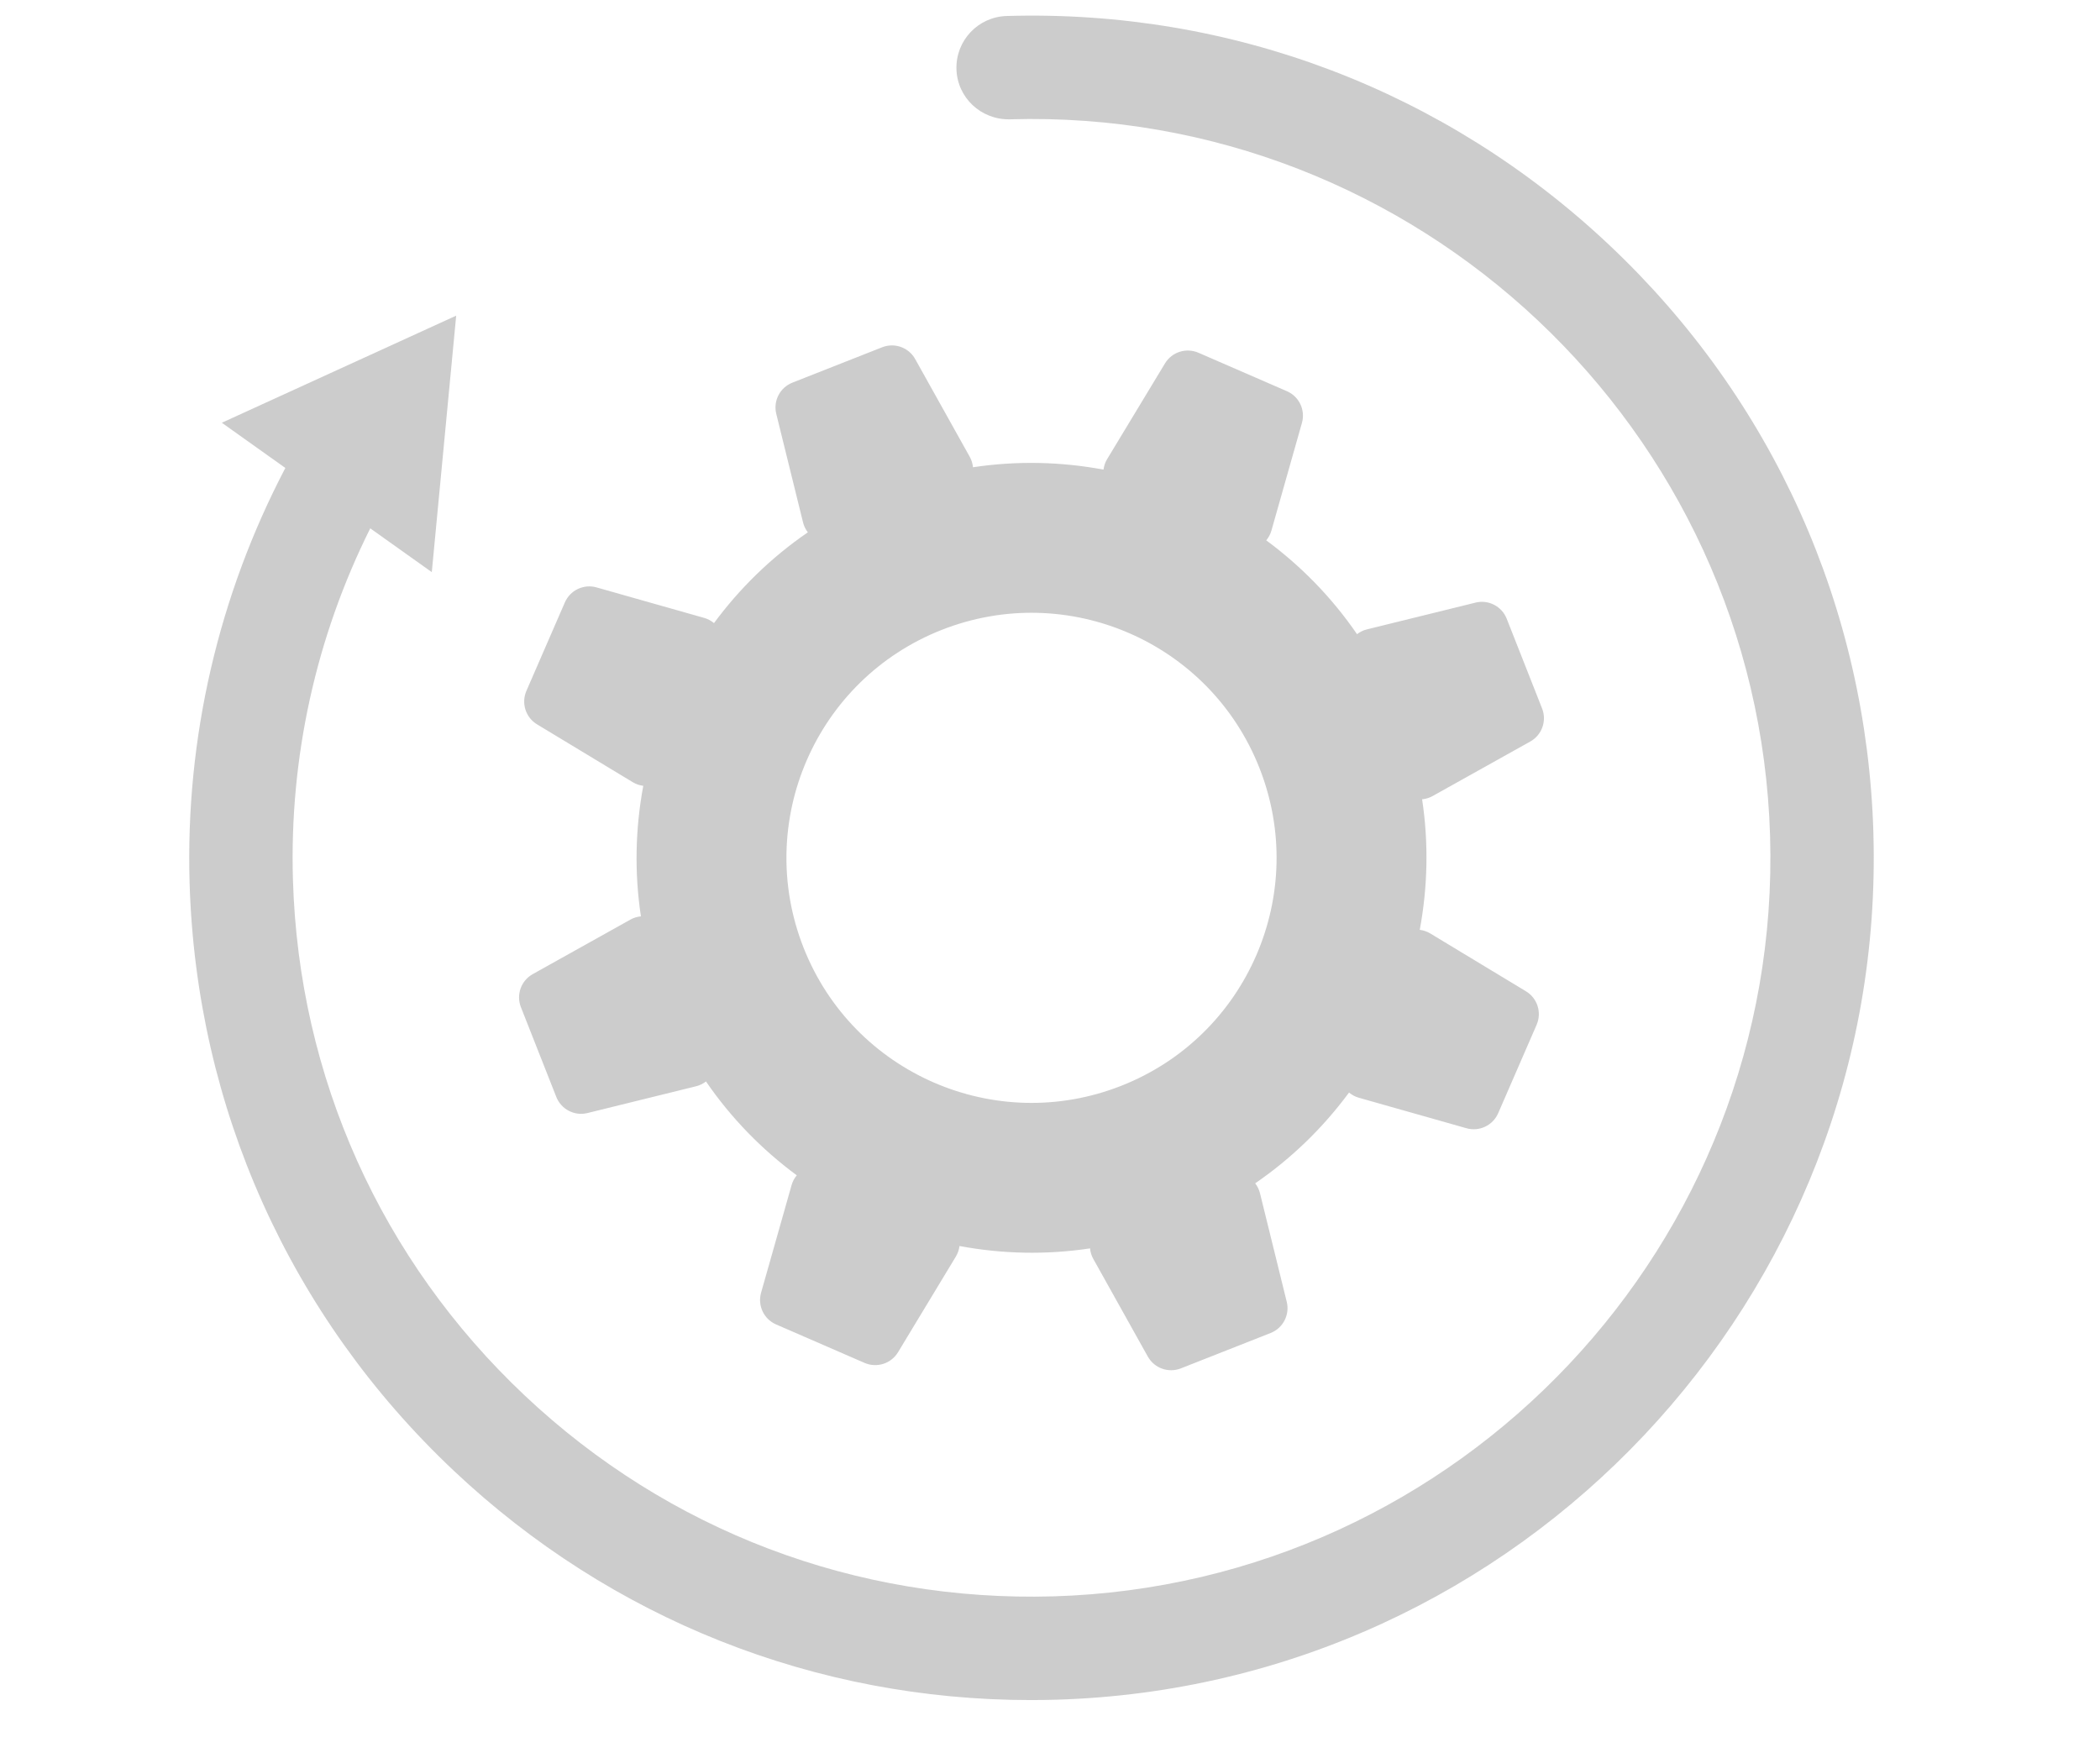<?xml version="1.0" encoding="UTF-8"?><svg id="a" xmlns="http://www.w3.org/2000/svg" viewBox="0 0 101.582 84.022"><defs><style>.b{fill:#7f7f7f;opacity:.4;}</style></defs><path class="b" d="M71.376,29.152l-5.256,1.295c-.18.044-.34.126-.477.232-1.218-1.776-2.709-3.298-4.392-4.54.112-.134.2-.292.251-.473l1.476-5.208c.176-.621-.134-1.276-.726-1.533l-4.281-1.861c-.592-.257-1.283-.037-1.617.515l-2.8,4.633c-.097.16-.152.333-.174.506-2.056-.383-4.185-.435-6.315-.114-.016-.172-.065-.345-.156-.507l-2.639-4.727c-.314-.564-.997-.807-1.598-.571l-4.343,1.712c-.6.237-.933.881-.779,1.507l1.296,5.256c.044.18.126.34.232.477-1.776,1.218-3.298,2.709-4.54,4.392-.134-.112-.292-.2-.472-.251l-5.208-1.476c-.621-.176-1.276.134-1.534.726l-1.861,4.281c-.257.592-.037,1.283.515,1.617l4.633,2.8c.16.097.333.153.506.174-.383,2.056-.435,4.185-.114,6.315-.172.016-.345.065-.507.156l-4.727,2.639c-.564.315-.807.997-.571,1.598l1.712,4.343c.237.6.881.933,1.507.779l5.256-1.296c.18-.044.34-.126.477-.232,1.218,1.776,2.709,3.298,4.392,4.54-.112.134-.2.292-.251.473l-1.476,5.208c-.176.621.134,1.276.726,1.533l4.281,1.861c.592.257,1.283.037,1.617-.515l2.8-4.633c.097-.16.152-.333.174-.506,2.056.383,4.185.435,6.315.114.016.172.065.345.156.507l2.639,4.727c.315.563.997.807,1.598.571l4.343-1.712c.6-.237.933-.881.779-1.507l-1.295-5.256c-.045-.18-.126-.34-.232-.477,1.776-1.219,3.298-2.709,4.54-4.392.134.112.292.2.472.251l5.208,1.476c.621.176,1.276-.134,1.534-.726l1.861-4.281c.257-.592.037-1.283-.515-1.617l-4.633-2.8c-.161-.097-.333-.153-.506-.174.383-2.056.435-4.185.114-6.315.172-.016.345-.065.507-.156l4.726-2.639c.564-.315.807-.997.571-1.598l-1.712-4.343c-.237-.6-.881-.933-1.507-.779ZM54.242,52.525c-6.09,2.4-12.972-.591-15.372-6.681-2.4-6.09.591-12.972,6.681-15.372,6.09-2.4,12.972.591,15.372,6.681,2.4,6.09-.591,12.972-6.681,15.372Z"/><path class="b" d="M90.621,40.293c-.322-10.877-4.861-20.979-12.78-28.443C69.921,4.386,59.573.453,48.691.774c-1.38.041-2.466,1.193-2.425,2.573.041,1.379,1.185,2.45,2.573,2.425,19.674-.582,36.201,14.969,36.784,34.669.583,19.699-14.969,36.201-34.669,36.784-9.544.274-18.625-3.167-25.572-9.716s-10.93-15.41-11.212-24.953c-.176-5.918,1.12-11.749,3.74-16.997l2.977,2.119,1.18-12.408-11.337,5.181,3.073,2.187c-3.227,6.164-4.838,13.061-4.632,20.067.322,10.877,4.861,20.979,12.78,28.443,7.62,7.182,17.489,11.094,27.914,11.094.41,0,.824-.006,1.236-.018,22.455-.666,40.184-19.475,39.519-41.931Z"/></svg>
